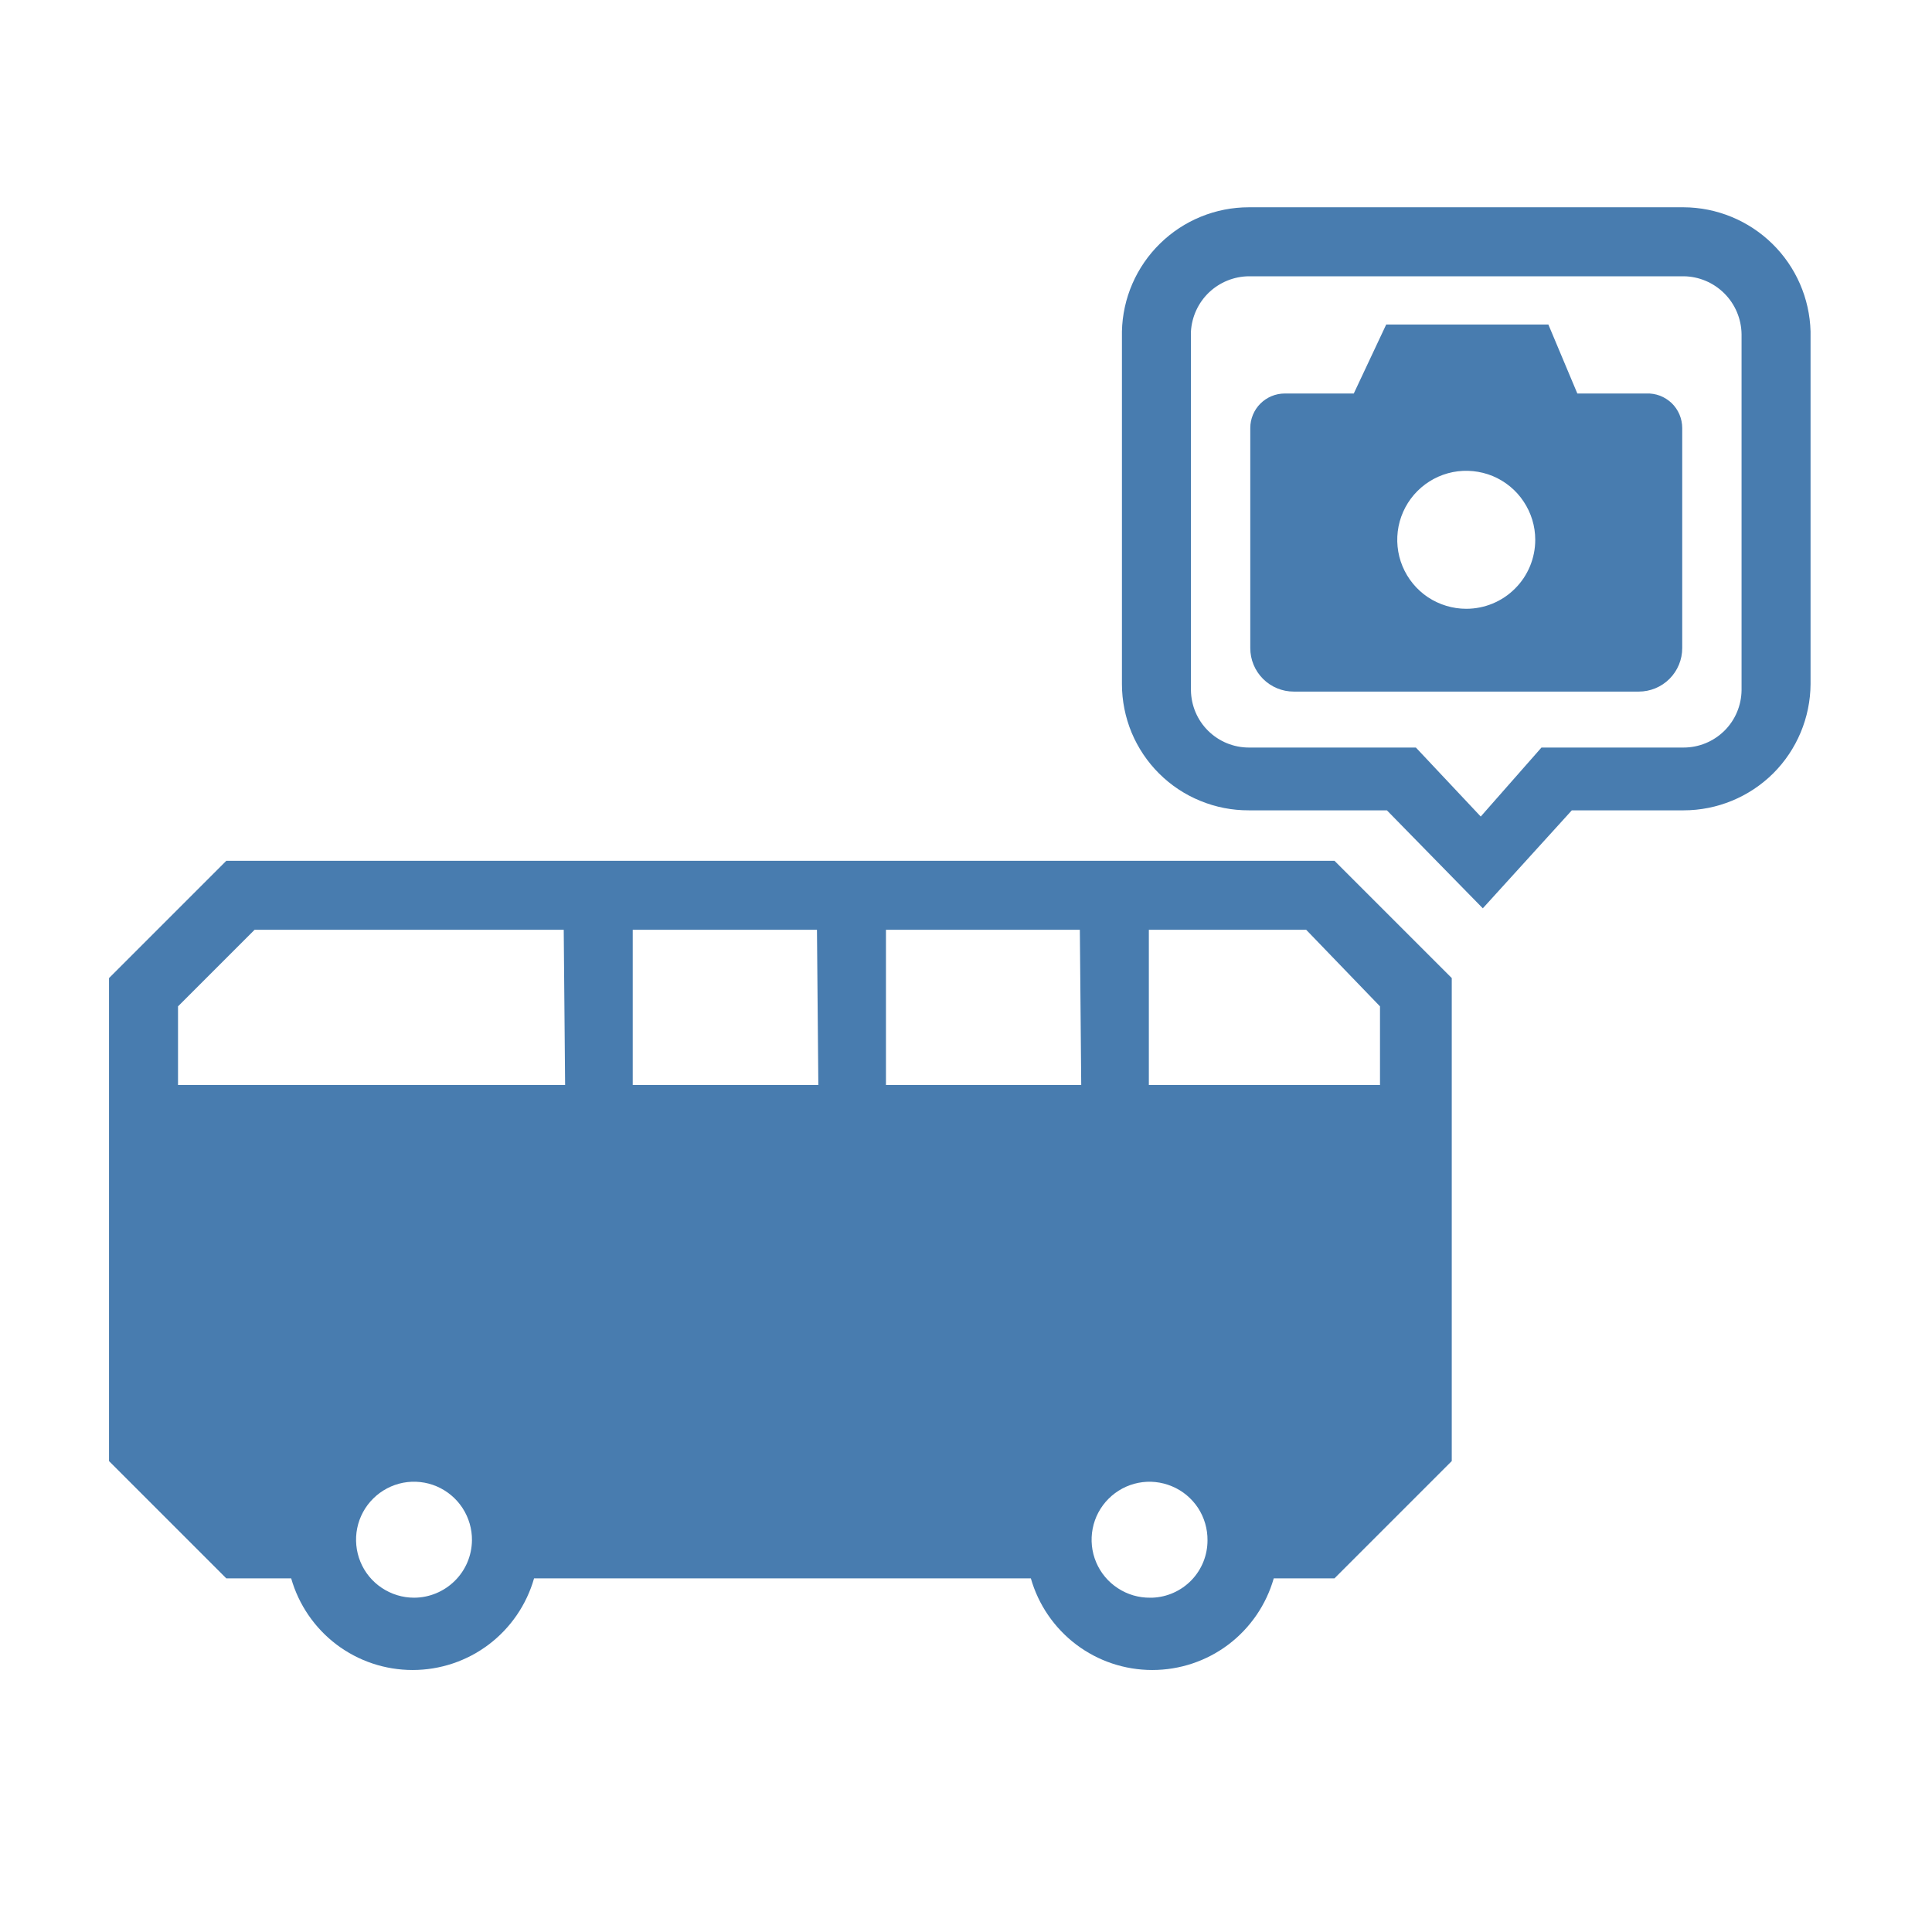 <svg width="28" height="28" viewBox="0 0 28 28" fill="none" xmlns="http://www.w3.org/2000/svg">
<path d="M23.86 5.703H22.86L22.44 4.703H20.09L19.62 5.703H18.62C18.487 5.703 18.36 5.756 18.266 5.85C18.173 5.943 18.12 6.071 18.12 6.203V9.393C18.12 9.56 18.186 9.72 18.305 9.839C18.423 9.957 18.583 10.023 18.75 10.023H23.75C23.917 10.023 24.077 9.957 24.195 9.839C24.314 9.72 24.38 9.56 24.38 9.393V6.203C24.38 6.136 24.366 6.069 24.34 6.007C24.314 5.945 24.275 5.889 24.227 5.842C24.178 5.796 24.12 5.759 24.058 5.735C23.994 5.711 23.927 5.7 23.86 5.703ZM21.25 8.823C21.052 8.823 20.859 8.764 20.694 8.655C20.53 8.545 20.402 8.389 20.326 8.206C20.25 8.023 20.231 7.822 20.269 7.628C20.308 7.434 20.403 7.256 20.543 7.116C20.683 6.976 20.861 6.881 21.055 6.842C21.249 6.804 21.45 6.824 21.633 6.899C21.815 6.975 21.972 7.103 22.081 7.268C22.191 7.432 22.25 7.625 22.25 7.823C22.25 8.088 22.145 8.343 21.957 8.53C21.77 8.718 21.515 8.823 21.25 8.823Z" fill="#487CAF"/>
<path d="M24.4 3.004H18.1C17.619 3.004 17.157 3.192 16.813 3.529C16.469 3.865 16.27 4.323 16.26 4.804V9.914C16.26 10.155 16.308 10.394 16.4 10.617C16.493 10.839 16.628 11.041 16.799 11.211C16.971 11.382 17.173 11.516 17.397 11.607C17.62 11.699 17.859 11.745 18.1 11.744H20.1L21.49 13.164L22.78 11.744H24.4C24.886 11.744 25.353 11.551 25.698 11.209C26.042 10.866 26.237 10.4 26.24 9.914V4.804C26.227 4.324 26.028 3.867 25.684 3.531C25.341 3.196 24.88 3.006 24.4 3.004ZM25.24 10.004C25.237 10.225 25.148 10.436 24.991 10.591C24.833 10.747 24.621 10.834 24.4 10.834H22.34L21.46 11.834L20.52 10.834H18.1C17.879 10.834 17.667 10.747 17.509 10.591C17.352 10.436 17.263 10.225 17.26 10.004V4.804C17.273 4.589 17.366 4.387 17.522 4.238C17.678 4.09 17.885 4.006 18.1 4.004H24.4C24.622 4.006 24.834 4.096 24.991 4.253C25.148 4.41 25.237 4.622 25.24 4.844V10.004Z" fill="#487CAF"/>
<path d="M3.28 12.475L1.58 14.175V21.175L3.28 22.875H4.22C4.329 23.257 4.56 23.594 4.877 23.834C5.195 24.074 5.582 24.203 5.98 24.203C6.378 24.203 6.765 24.074 7.083 23.834C7.4 23.594 7.631 23.257 7.74 22.875H14.94C15.049 23.257 15.28 23.594 15.597 23.834C15.915 24.074 16.302 24.203 16.7 24.203C17.098 24.203 17.485 24.074 17.803 23.834C18.12 23.594 18.351 23.257 18.46 22.875H19.34L21.04 21.175V14.175L19.34 12.475H3.28ZM6 23.155C5.833 23.155 5.671 23.105 5.532 23.012C5.394 22.92 5.286 22.788 5.223 22.634C5.16 22.48 5.144 22.31 5.177 22.147C5.21 21.984 5.291 21.834 5.41 21.717C5.528 21.6 5.679 21.521 5.842 21.489C6.006 21.458 6.175 21.476 6.328 21.541C6.482 21.607 6.612 21.716 6.703 21.855C6.794 21.995 6.842 22.158 6.84 22.325C6.837 22.546 6.748 22.757 6.59 22.912C6.433 23.067 6.221 23.155 6 23.155V23.155ZM8.19 15.725H2.58V14.585L3.69 13.475H8.17L8.19 15.725ZM11.86 15.725H9.17V13.475H11.84L11.86 15.725ZM15.67 15.725H12.84V13.475H15.65L15.67 15.725ZM16.67 23.155C16.503 23.157 16.339 23.109 16.2 23.017C16.06 22.926 15.951 22.795 15.886 22.641C15.821 22.487 15.804 22.317 15.836 22.153C15.868 21.989 15.948 21.839 16.066 21.721C16.184 21.603 16.335 21.522 16.499 21.49C16.662 21.458 16.832 21.476 16.986 21.541C17.14 21.605 17.271 21.715 17.363 21.854C17.454 21.994 17.502 22.158 17.5 22.325C17.5 22.54 17.417 22.746 17.268 22.901C17.118 23.056 16.915 23.147 16.7 23.155H16.67ZM20 15.725H16.65V13.475H18.93L20 14.585V15.725Z" fill="#487CAF"/>
</svg>
